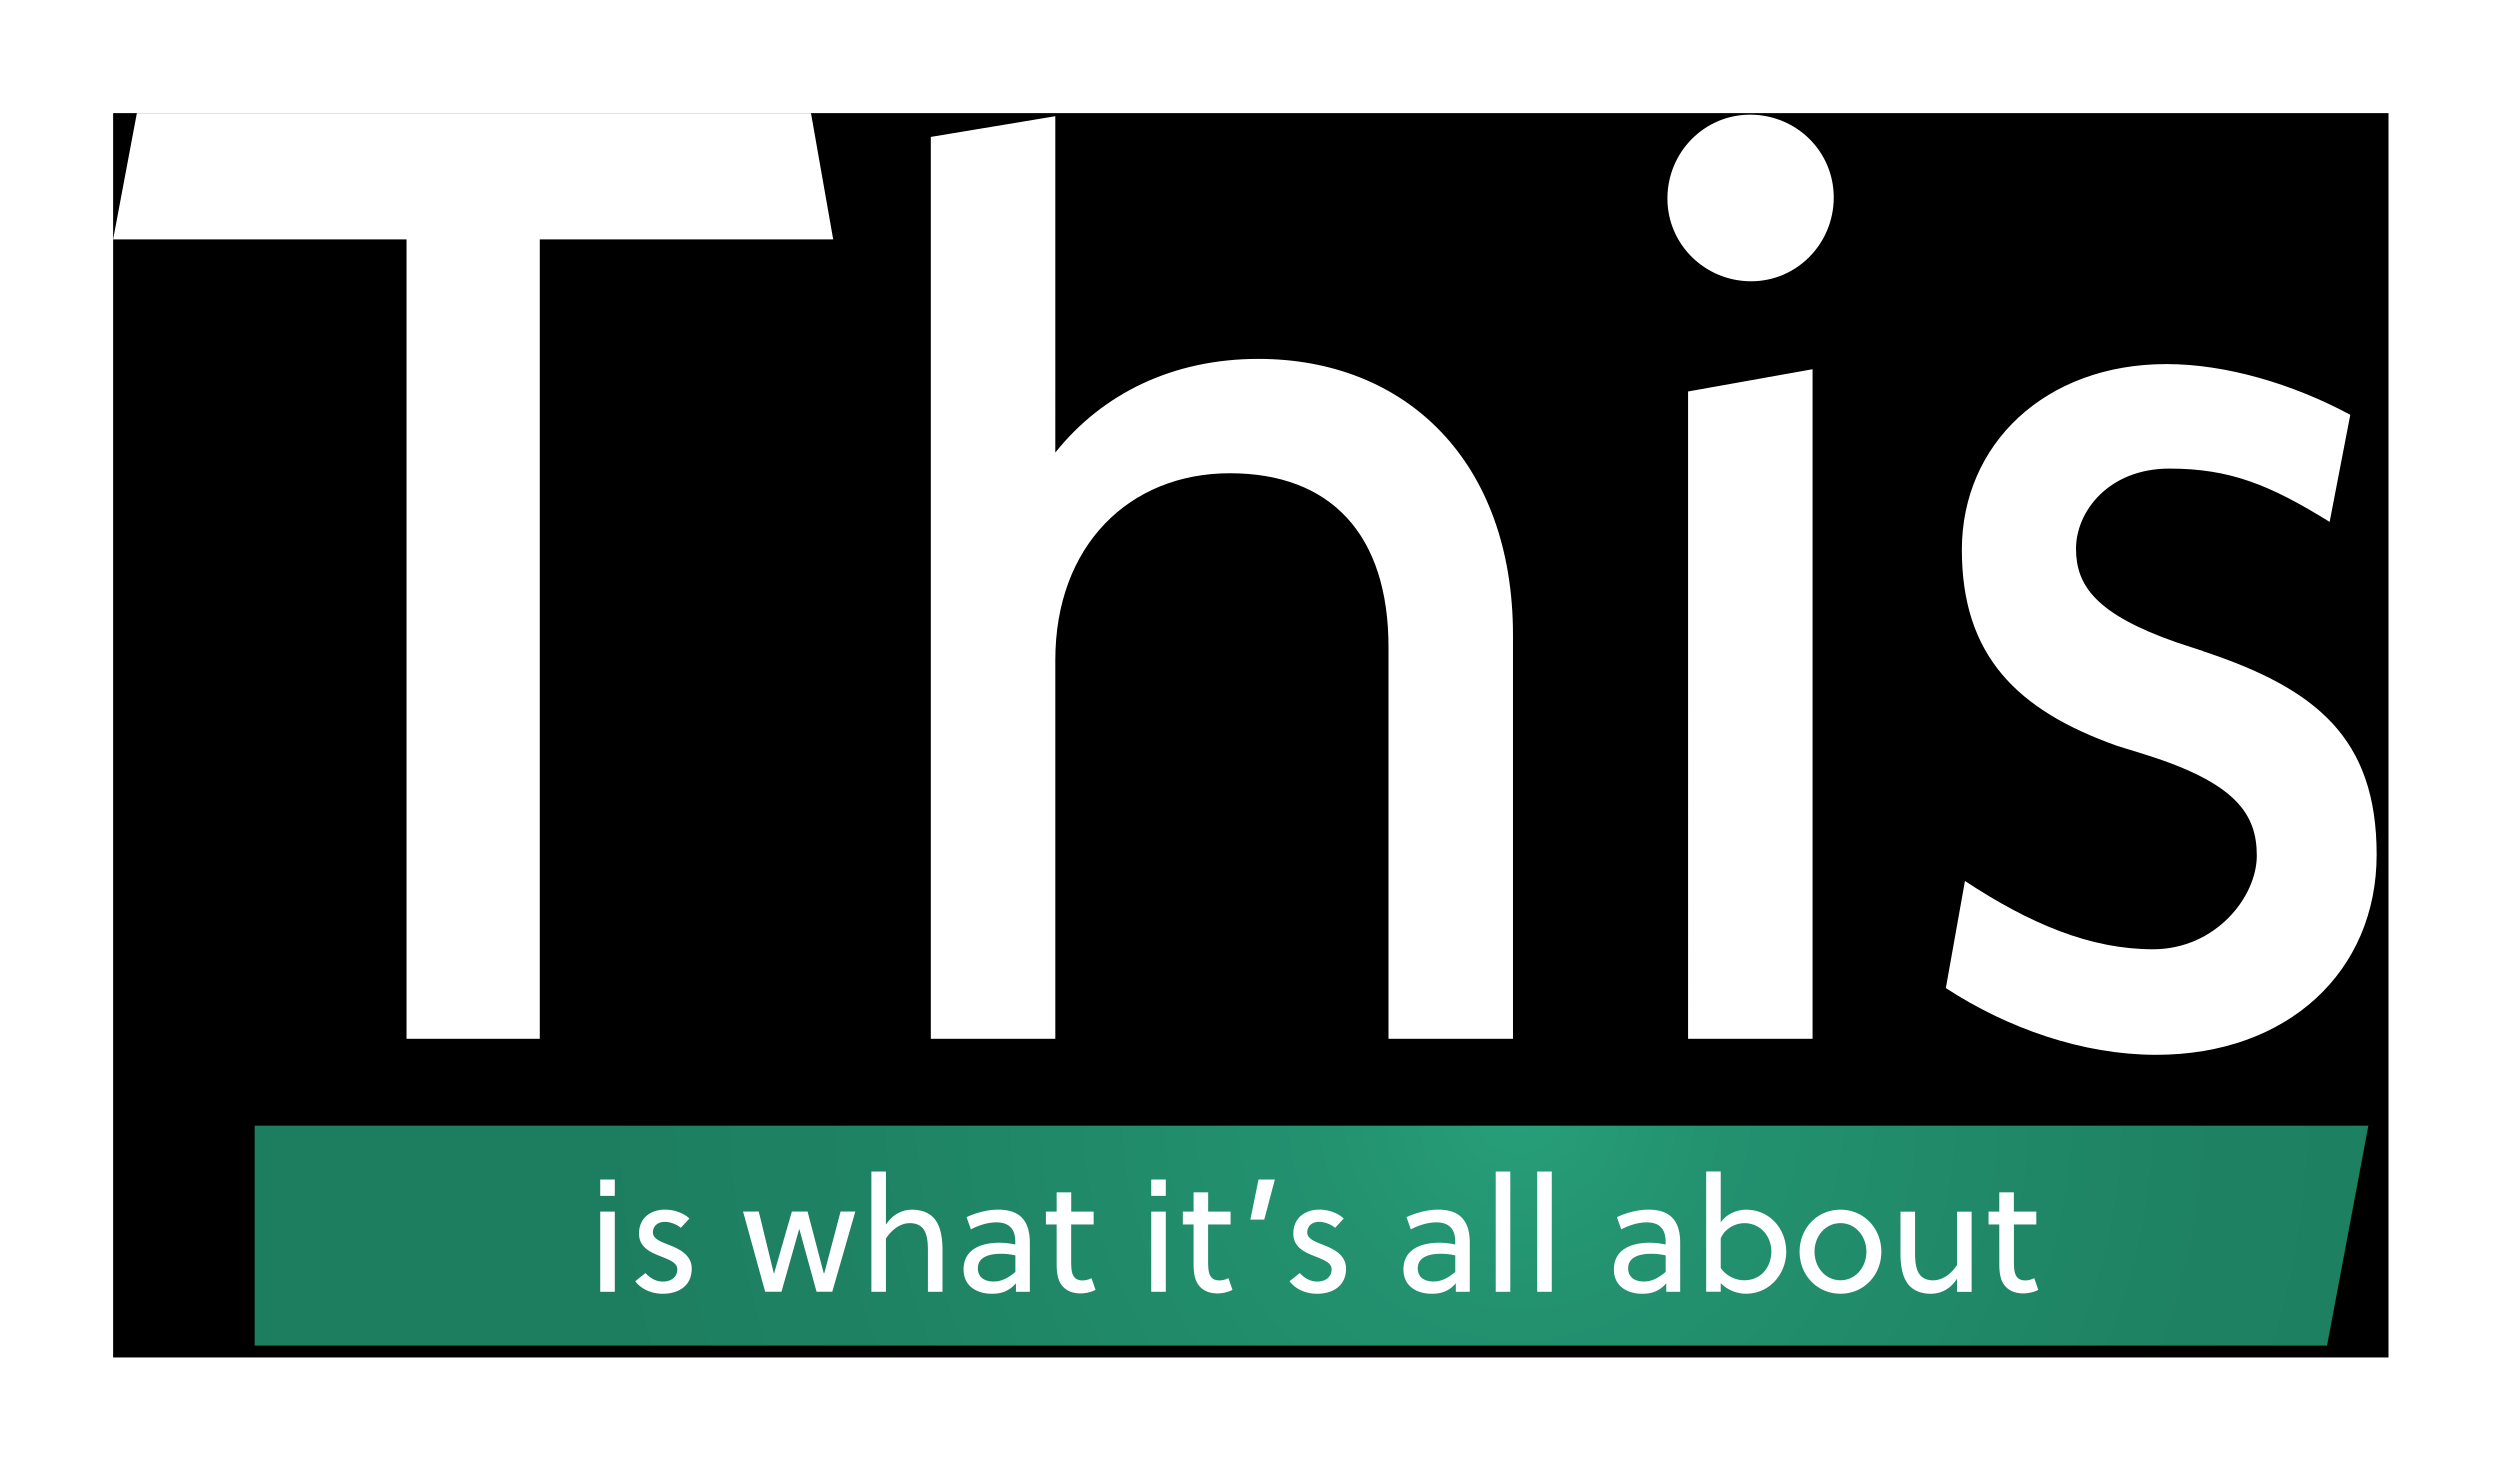 <svg width="221" height="129" viewBox="0 0 221 129" xmlns="http://www.w3.org/2000/svg" xmlns:xlink="http://www.w3.org/1999/xlink">
    <defs>
        <radialGradient cx="59.824%" cy="-8%" fx="59.824%" fy="-8%" r="421.878%" gradientTransform="matrix(.104 0 0 1 .536 0)" id="vwu6yb0z6c">
            <stop stop-color="#279F79" offset="0%"/>
            <stop stop-color="#23926F" offset="20%"/>
            <stop stop-color="#1E8363" offset="70%"/>
            <stop stop-color="#1D7E5F" offset="100%"/>
        </radialGradient>
        <filter x="-7.5%" y="-13.6%" width="114.4%" height="126.3%" filterUnits="objectBoundingBox" id="09kdt2wdnb">
            <feOffset in="SourceAlpha" result="shadowOffsetOuter1"/>
            <feGaussianBlur stdDeviation="5" in="shadowOffsetOuter1" result="shadowBlurOuter1"/>
            <feColorMatrix values="0 0 0 0 0 0 0 0 0 0 0 0 0 0 0 0 0 0 0.25 0" in="shadowBlurOuter1"/>
        </filter>
        <path d="M0 0h201.143v110H0V0z" id="p8a2zb4t4a"/>
    </defs>
    <g fill="none" transform="translate(10 10)" xlink:href="#p8a2zb4t4a">
        <use fill="#000" filter="url(#09kdt2wdnb)" xlink:href="#p8a2zb4t4a"/>
        <g fill-rule="nonzero">
            <path fill="#FFF" d="M2.1 0 0 11.16h25.937V81.83h11.78V11.16h25.937L61.691 0z"/>
            <g fill="#FFF">
                <path d="M101.235 21.726c-7.489 0-13.745 3.02-17.946 8.28V.273l-11.005 1.83v79.725H83.29V48.347c0-10.108 6.53-16.512 15.434-16.512 8.905 0 14.019 5.397 14.019 15.369v34.625h11.005V46.152c0-15.37-9.453-24.426-22.512-24.426M144.706.137c-4.064 0-7.306 3.34-7.306 7.41s3.333 7.318 7.397 7.318 7.306-3.339 7.306-7.41c0-4.07-3.287-7.272-7.306-7.318h-.091M139.226 81.829h11.005V22.64l-11.005 1.967zM184.798 47.57l-2.374-.778c-7.078-2.47-8.905-4.986-8.905-8.279s2.877-7.09 8.265-7.09c5.389 0 8.905 1.464 14.156 4.711l1.826-9.468c-5.114-2.744-11.004-4.482-16.256-4.482-10.73 0-18.082 7.09-18.082 16.42 0 9.331 4.84 14.18 13.744 17.336l2.512.777c7.99 2.516 9.817 5.26 9.817 8.92 0 3.659-3.653 8.279-9.178 8.279s-10.868-2.242-16.621-6.038l-1.69 9.468c5.389 3.522 12.055 5.9 18.585 5.9 11.644 0 19.498-7.364 19.498-17.7 0-10.338-5.388-14.683-15.343-17.977"/>
            </g>
            <path fill="url(#vwu6yb0z6c)" d="M195.712 108.952h-183.2v-19.44h186.853z"/>
            <g fill="#FFF">
                <path d="M43.06 95.715V94.27h1.288v1.445H43.06zm0 8.48v-7.09h1.288v7.09H43.06zM50.184 98.537c-.325-.283-.923-.526-1.402-.526-.653 0-1.064.385-1.064.938 0 .554.68.81 1.36 1.08.923.352 2.07.878 2.07 2.113 0 1.587-1.234 2.227-2.563 2.227-.963 0-1.88-.384-2.433-1.107l.904-.722c.465.494.977.75 1.543.75.694 0 1.274-.357 1.274-1.093 0-.554-.653-.81-1.36-1.094-.937-.37-2.024-.782-2.024-2.058 0-1.432 1.106-2.113 2.28-2.113.807 0 1.611.27 2.177.782l-.762.823zM62.823 102.563h.041l1.443-5.462h1.302l-2.037 7.09h-1.388l-1.516-5.516h-.028l-1.557 5.516H57.64l-1.954-7.09h1.388l1.329 5.462h.027l1.571-5.462h1.388l1.43 5.462zM68.316 98.268c.526-.838 1.361-1.331 2.306-1.331.946 0 1.644.338 2.055.891.48.655.64 1.601.64 2.68v3.687h-1.288v-3.544c0-.696-.028-1.446-.37-1.958-.228-.339-.607-.567-1.233-.567-.822 0-1.598.567-2.11 1.363v4.706H67.03V93.561h1.287v4.707zM79.81 104.195v-.75c-.58.654-1.22.924-2.124.924-1.3 0-2.506-.64-2.506-2.154 0-1.802 1.598-2.356 3.155-2.356.351 0 .808.028 1.415.156v-.256c0-1.08-.511-1.702-1.67-1.702-.823 0-1.686.311-2.252.622l-.384-1.08c.736-.356 1.813-.667 2.79-.667 2.055 0 2.804 1.12 2.804 2.95v4.313h-1.233.005zm-.055-3.22a5.749 5.749 0 0 0-1.274-.141c-.877 0-2.037.215-2.037 1.276 0 .864.653 1.175 1.402 1.175.75 0 1.347-.37 1.914-.85v-1.46h-.005zM84.691 98.24v3.206c0 .183 0 .339.014.554.04.75.283 1.19.99 1.19.284 0 .567-.088.795-.198l.356 1.034a3.03 3.03 0 0 1-1.315.311c-.99 0-1.598-.439-1.895-1.107-.169-.398-.228-.924-.228-1.473V98.24h-.95v-1.134h.95v-1.702h1.288v1.702h1.981v1.134h-1.986zM91.769 95.715V94.27h1.288v1.445h-1.288zm0 8.48v-7.09h1.288v7.09h-1.288zM96.796 98.24v3.206c0 .183 0 .339.014.554.041.75.283 1.19.991 1.19.283 0 .566-.088.795-.198l.356 1.034a3.03 3.03 0 0 1-1.315.311c-.991 0-1.599-.439-1.895-1.107-.17-.398-.229-.924-.229-1.473V98.24h-.95v-1.134h.95v-1.702h1.288v1.702h1.982v1.134H96.796zM101.765 97.815h-1.233l.721-3.545h1.443l-.936 3.545z"/>
                <g>
                    <path d="M108.025 98.537c-.324-.283-.922-.526-1.402-.526-.653 0-1.064.385-1.064.938 0 .553.68.81 1.36 1.08.923.352 2.07.878 2.07 2.113 0 1.587-1.233 2.227-2.562 2.227-.964 0-1.882-.384-2.434-1.107l.904-.722c.466.494.977.75 1.543.75.695 0 1.274-.357 1.274-1.093 0-.554-.653-.81-1.36-1.094-.936-.37-2.023-.782-2.023-2.058 0-1.432 1.105-2.113 2.278-2.113.809 0 1.612.27 2.179.782l-.763.823zM118.696 104.195v-.75c-.58.654-1.219.924-2.123.924-1.301 0-2.507-.64-2.507-2.154 0-1.802 1.598-2.356 3.16-2.356.352 0 .808.028 1.416.156v-.256c0-1.08-.512-1.702-1.672-1.702-.822 0-1.685.311-2.25.622l-.384-1.08c.735-.356 1.812-.667 2.79-.667 2.054 0 2.803 1.12 2.803 2.95v4.313h-1.233zm-.054-3.22a5.749 5.749 0 0 0-1.274-.141c-.877 0-2.037.214-2.037 1.276 0 .864.653 1.175 1.402 1.175.749 0 1.347-.37 1.913-.85v-1.46h-.004zM123.51 104.195h-1.288V93.561h1.287zM127.176 104.195h-1.288V93.561h1.288zM137.3 104.195v-.75c-.58.654-1.22.924-2.124.924-1.301 0-2.507-.64-2.507-2.154 0-1.802 1.598-2.356 3.156-2.356.356 0 .808.028 1.415.156v-.256c0-1.08-.511-1.702-1.671-1.702-.822 0-1.685.311-2.251.622l-.384-1.08c.735-.356 1.813-.667 2.79-.667 2.055 0 2.804 1.12 2.804 2.95v4.313h-1.233.004zm-.06-3.22a5.749 5.749 0 0 0-1.274-.141c-.877 0-2.036.214-2.036 1.276 0 .864.653 1.175 1.401 1.175.75 0 1.347-.37 1.914-.85v-1.46h-.005zM142.112 93.56v4.497c.512-.736 1.402-1.12 2.252-1.12 2.036 0 3.538 1.646 3.538 3.727 0 1.871-1.401 3.7-3.566 3.7a3.154 3.154 0 0 1-2.224-.937v.764h-1.287V93.556h1.287v.005zm0 8.536a2.574 2.574 0 0 0 2.055 1.08c1.644 0 2.42-1.318 2.42-2.54 0-1.316-.922-2.51-2.392-2.51-.763 0-1.726.466-2.083 1.349v2.626-.005zM156.309 100.65c0 2.073-1.543 3.715-3.612 3.715-2.068 0-3.612-1.647-3.612-3.714 0-2.068 1.544-3.715 3.612-3.715 2.069 0 3.612 1.647 3.612 3.715zm-3.612-2.524c-1.333 0-2.292 1.148-2.292 2.525 0 1.376.963 2.524 2.292 2.524 1.329 0 2.292-1.148 2.292-2.524 0-1.377-.963-2.525-2.292-2.525zM163.003 103.034c-.525.837-1.36 1.335-2.306 1.335-.945 0-1.644-.338-2.055-.892-.48-.654-.639-1.6-.639-2.68V97.11h1.288v3.545c0 .695.027 1.446.37 1.958.228.338.607.567 1.233.567.821 0 1.598-.567 2.11-1.363V97.11h1.287v7.09h-1.288v-1.166zM168.03 98.24v3.206c0 .183 0 .339.014.554.041.75.283 1.19.991 1.19.283 0 .566-.088.795-.198l.351 1.034c-.351.183-.849.311-1.315.311-.99 0-1.598-.439-1.9-1.107-.168-.398-.228-.924-.228-1.473V98.24h-.95v-1.134h.95v-1.702h1.288v1.702h1.982v1.134h-1.982.005z"/>
                </g>
            </g>
        </g>
    </g>
</svg>
